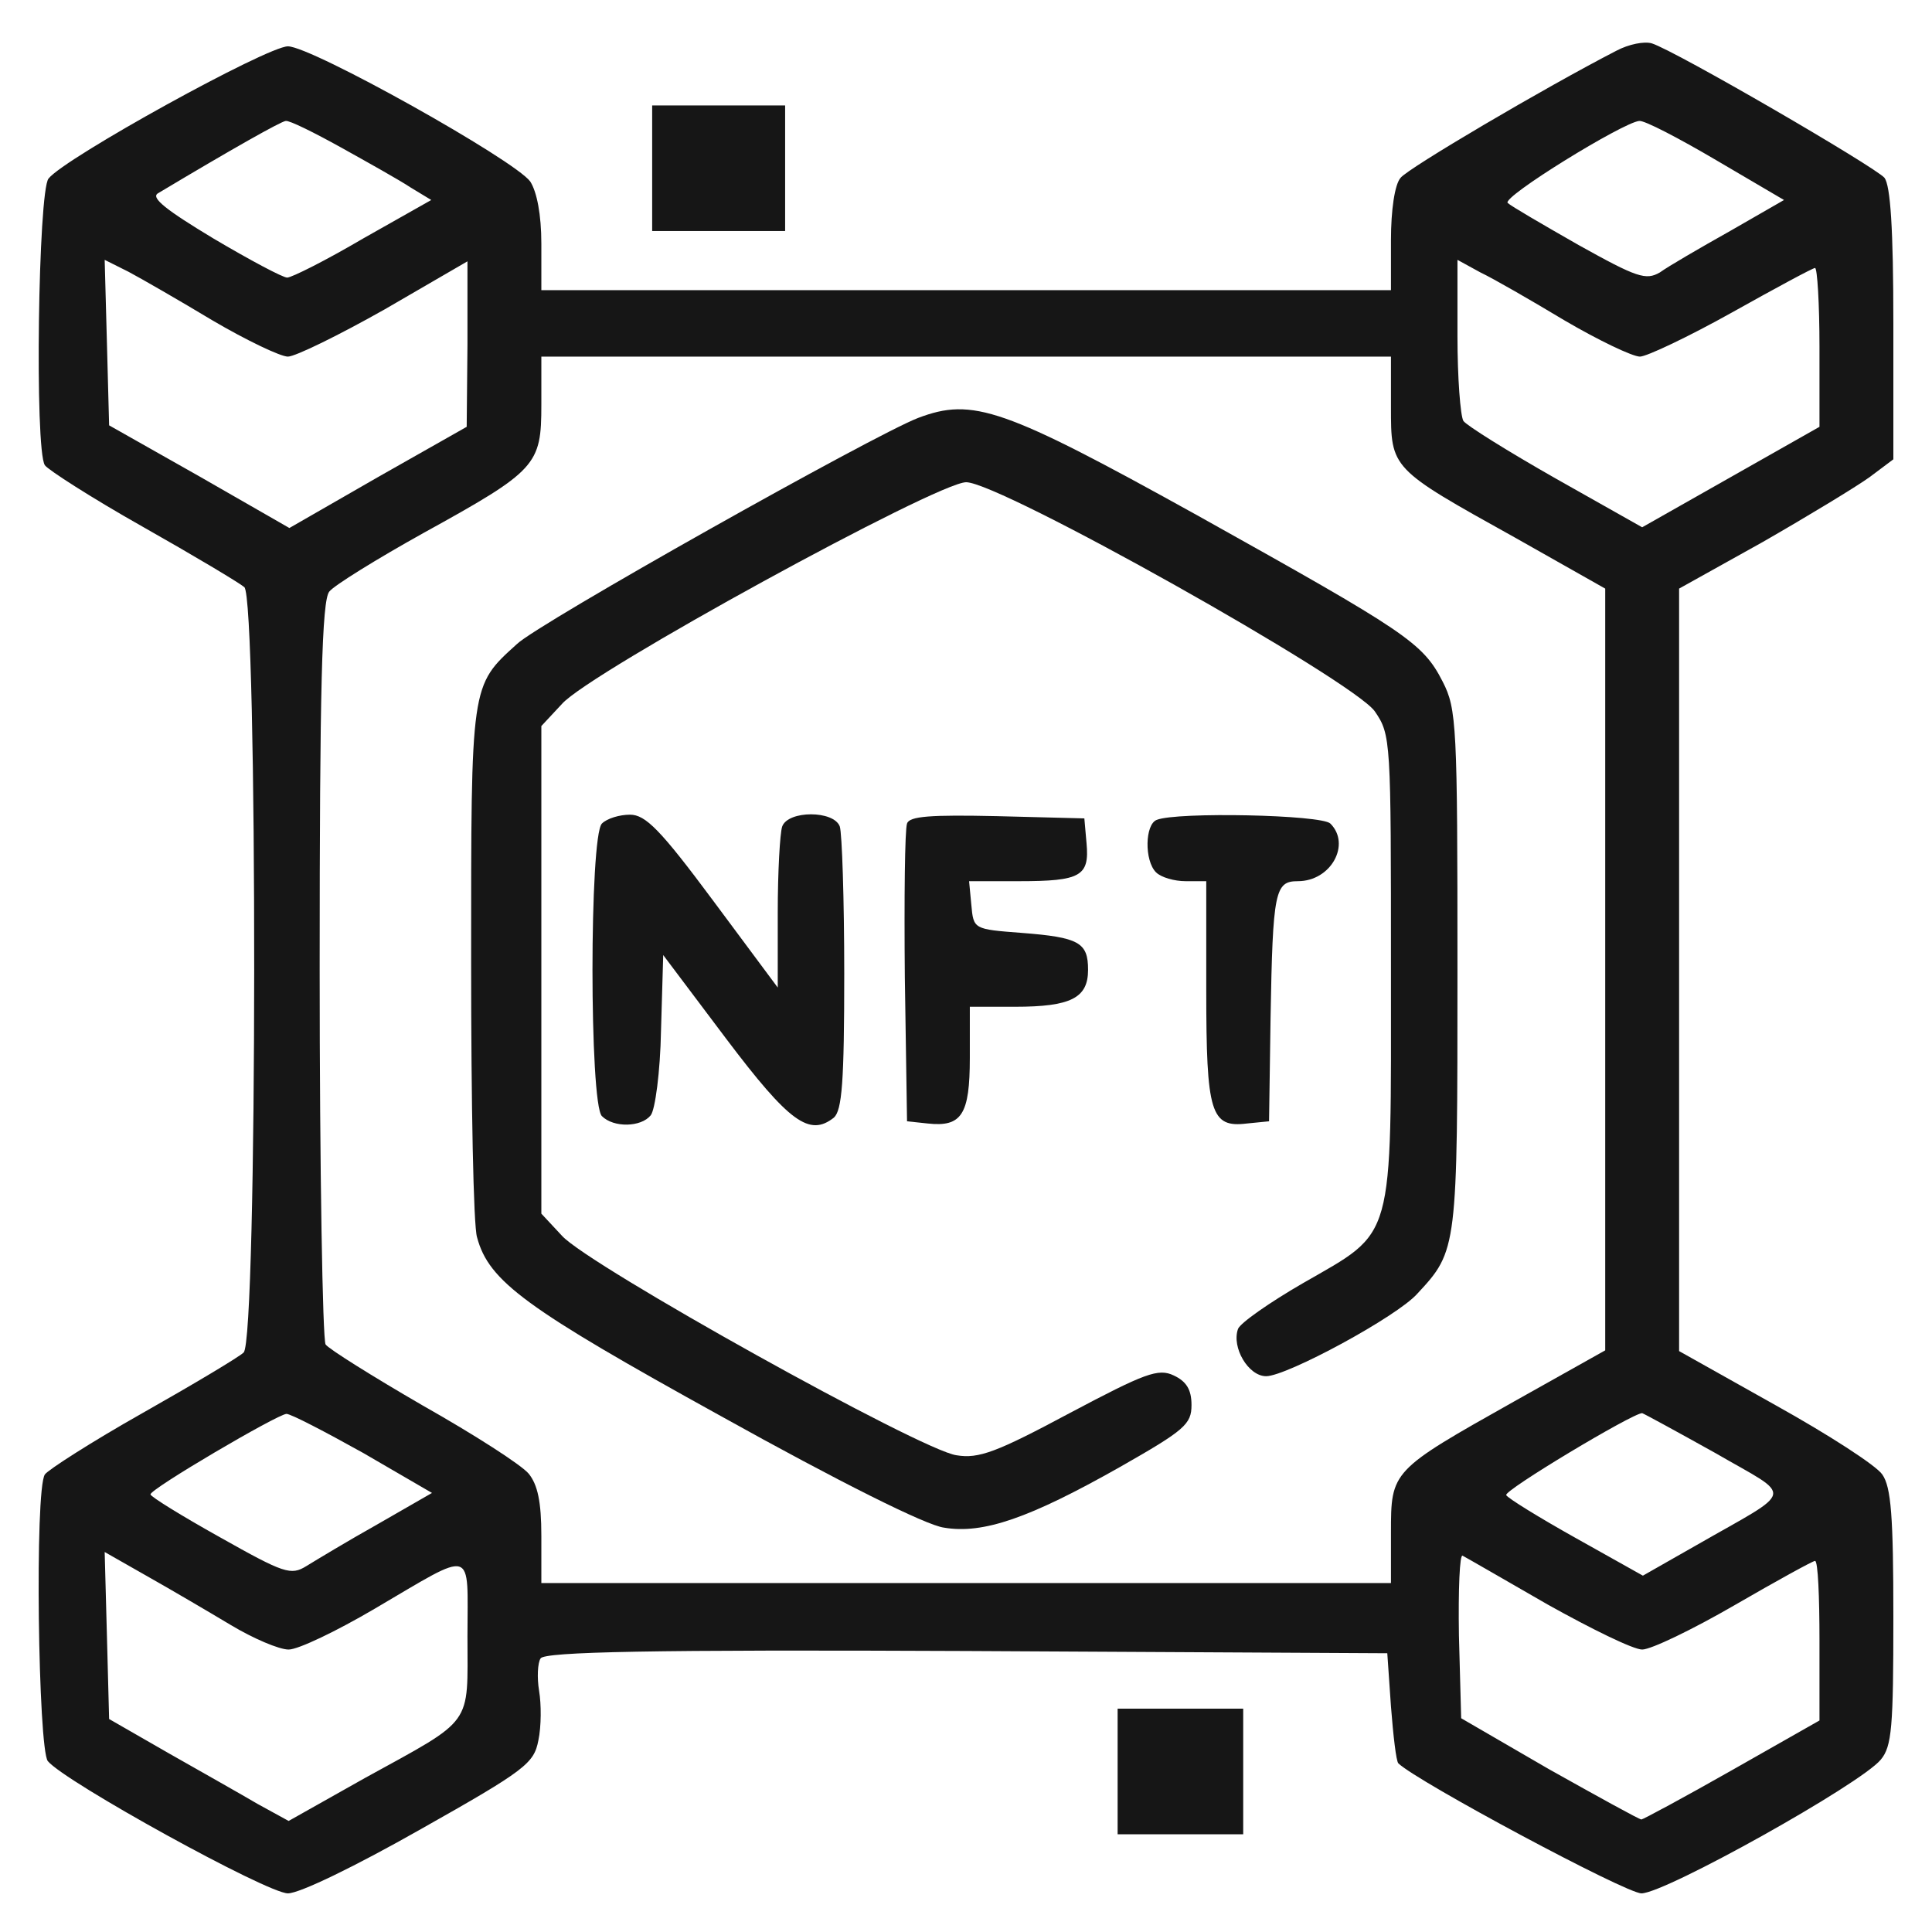 <svg width="50" height="50" viewBox="0 0 50 50" fill="none" xmlns="http://www.w3.org/2000/svg">
<path d="M41.83 1.314C39.975 2.27 36.438 4.354 36.247 4.602C36.094 4.774 35.998 5.444 35.998 6.208V7.509H25.004H14.01V6.304C14.01 5.558 13.895 4.966 13.723 4.698C13.321 4.143 8.063 1.199 7.451 1.199C6.916 1.199 1.677 4.086 1.256 4.621C0.989 4.946 0.893 11.639 1.161 12.04C1.237 12.155 2.365 12.882 3.685 13.627C5.004 14.373 6.189 15.08 6.323 15.195C6.667 15.482 6.667 34.717 6.304 35.004C6.189 35.118 5.004 35.826 3.685 36.572C2.365 37.317 1.237 38.044 1.161 38.159C0.893 38.56 0.989 45.252 1.237 45.577C1.677 46.113 6.916 49 7.451 49C7.757 49 9.21 48.292 10.893 47.337C13.608 45.807 13.818 45.635 13.933 45.042C14.01 44.679 14.01 44.105 13.952 43.761C13.895 43.417 13.914 43.034 13.99 42.92C14.086 42.748 16.858 42.69 25.023 42.728L35.903 42.786L35.998 44.163C36.056 44.908 36.132 45.577 36.189 45.635C36.686 46.113 42.078 49 42.48 49C43.092 49 48.159 46.17 48.675 45.539C48.962 45.195 49 44.698 49 41.849C49 39.249 48.943 38.484 48.713 38.159C48.56 37.929 47.317 37.126 45.941 36.361L43.455 34.966V25.099V15.233L45.616 14.029C46.782 13.36 48.044 12.595 48.388 12.346L49 11.887V8.388C49 5.883 48.923 4.813 48.771 4.602C48.522 4.315 43.359 1.314 42.748 1.122C42.556 1.065 42.155 1.141 41.83 1.314ZM8.828 3.818C9.516 4.201 10.338 4.66 10.625 4.851L11.161 5.176L9.402 6.17C8.426 6.744 7.547 7.184 7.432 7.184C7.317 7.184 6.457 6.725 5.52 6.17C4.315 5.444 3.895 5.119 4.086 5.004C6.036 3.837 7.26 3.149 7.394 3.13C7.489 3.111 8.14 3.436 8.828 3.818ZM44.411 4.143L46.17 5.176L44.774 5.979C43.99 6.419 43.168 6.897 42.958 7.05C42.595 7.26 42.365 7.184 40.855 6.342C39.918 5.807 39.096 5.329 39.019 5.252C38.866 5.099 42.002 3.168 42.423 3.13C42.556 3.111 43.436 3.57 44.411 4.143ZM5.501 8.293C6.38 8.809 7.26 9.229 7.451 9.229C7.642 9.229 8.771 8.675 9.956 8.006L12.098 6.763V8.904L12.078 11.046L9.784 12.346L7.489 13.665L5.157 12.327L2.824 11.008L2.767 8.866L2.709 6.725L3.321 7.031C3.646 7.203 4.641 7.776 5.501 8.293ZM40.491 8.293C41.371 8.809 42.251 9.229 42.442 9.229C42.614 9.229 43.704 8.713 44.832 8.082C45.96 7.451 46.916 6.935 46.973 6.935C47.031 6.935 47.088 7.853 47.088 8.981V11.046L44.794 12.346L42.499 13.646L40.262 12.384C39.019 11.677 37.948 11.008 37.872 10.893C37.795 10.759 37.719 9.784 37.719 8.694V6.725L38.312 7.05C38.637 7.203 39.631 7.776 40.491 8.293ZM35.998 10.53C35.998 12.136 35.979 12.117 39.21 13.914L41.543 15.233V25.08V34.947L39.191 36.266C35.998 38.063 35.998 38.063 35.998 39.669V40.969H25.004H14.01V39.746C14.01 38.866 13.914 38.426 13.684 38.14C13.493 37.91 12.27 37.126 10.95 36.38C9.631 35.616 8.503 34.908 8.426 34.794C8.35 34.66 8.273 30.3 8.273 25.08C8.273 17.795 8.331 15.539 8.522 15.31C8.637 15.157 9.746 14.469 10.95 13.799C13.895 12.174 14.01 12.04 14.01 10.472V9.229H25.004H35.998V10.53ZM9.402 37.604L11.18 38.637L9.784 39.44C9 39.88 8.178 40.377 7.929 40.53C7.528 40.778 7.356 40.721 5.692 39.784C4.698 39.229 3.895 38.732 3.895 38.675C3.876 38.541 7.164 36.61 7.413 36.591C7.528 36.591 8.407 37.05 9.402 37.604ZM44.392 37.604C46.438 38.79 46.495 38.503 43.895 39.994L42.518 40.778L40.778 39.803C39.822 39.268 39.019 38.771 38.981 38.694C38.904 38.579 42.251 36.572 42.499 36.572C42.556 36.591 43.398 37.05 44.392 37.604ZM5.979 42.059C6.553 42.403 7.222 42.69 7.47 42.69C7.719 42.69 8.713 42.212 9.688 41.639C12.327 40.09 12.098 40.032 12.098 42.346C12.098 44.698 12.289 44.449 9.44 46.017L7.47 47.126L6.667 46.686C6.247 46.438 5.195 45.845 4.354 45.367L2.824 44.488L2.767 42.327L2.709 40.166L3.818 40.797C4.43 41.142 5.405 41.715 5.979 42.059ZM40.052 41.524C41.18 42.155 42.27 42.69 42.499 42.69C42.728 42.69 43.799 42.174 44.889 41.543C45.979 40.912 46.916 40.396 46.973 40.396C47.05 40.396 47.088 41.333 47.088 42.461V44.526L44.832 45.807C43.589 46.514 42.518 47.088 42.48 47.088C42.423 47.088 41.352 46.495 40.09 45.788L37.815 44.468L37.757 42.327C37.738 41.142 37.776 40.205 37.853 40.262C37.929 40.3 38.923 40.874 40.052 41.524Z" fill="#161616"/>
<path d="M16.878 4.354V5.979H18.599H20.319V4.354V2.729H18.599H16.878V4.354Z" fill="#161616"/>
<path d="M23.761 10.816C22.614 11.256 13.933 16.132 13.379 16.667C12.174 17.757 12.193 17.681 12.193 24.908C12.193 28.541 12.251 31.734 12.346 32.021C12.652 33.168 13.608 33.857 18.656 36.648C21.715 38.35 23.971 39.478 24.43 39.535C25.444 39.708 26.648 39.287 28.981 37.968C30.663 37.011 30.836 36.859 30.836 36.361C30.836 35.96 30.702 35.75 30.377 35.597C29.975 35.405 29.631 35.539 27.681 36.572C25.788 37.585 25.329 37.757 24.755 37.662C23.857 37.547 15.233 32.748 14.545 31.983L14.01 31.409V25.099V18.79L14.545 18.216C15.271 17.394 24.258 12.48 25.004 12.48C25.883 12.48 35.004 17.604 35.578 18.407C35.998 19.019 35.998 19.134 35.998 25.08C35.998 32.231 36.113 31.83 33.723 33.207C32.862 33.704 32.097 34.239 32.04 34.392C31.868 34.87 32.308 35.616 32.767 35.616C33.302 35.616 36.17 34.067 36.686 33.474C37.719 32.365 37.719 32.308 37.719 25.099C37.719 18.771 37.7 18.35 37.337 17.642C36.82 16.629 36.4 16.361 31.027 13.36C25.96 10.549 25.176 10.281 23.761 10.816Z" fill="#161616"/>
<path d="M15.577 21.314C15.252 21.639 15.252 28.56 15.577 28.885C15.883 29.191 16.591 29.172 16.839 28.866C16.954 28.732 17.088 27.738 17.107 26.667L17.164 24.717L18.79 26.878C20.434 29.057 20.95 29.421 21.581 28.924C21.791 28.732 21.849 28.006 21.849 25.195C21.849 23.264 21.791 21.562 21.734 21.39C21.581 20.969 20.396 20.969 20.243 21.39C20.185 21.562 20.128 22.556 20.128 23.627V25.558L18.465 23.321C17.088 21.466 16.705 21.084 16.304 21.084C16.036 21.084 15.711 21.18 15.577 21.314Z" fill="#161616"/>
<path d="M23.474 21.314C23.417 21.466 23.398 23.245 23.417 25.291L23.474 29.019L24.01 29.076C24.889 29.172 25.099 28.847 25.099 27.375V26.055H26.266C27.719 26.055 28.159 25.826 28.159 25.099C28.159 24.392 27.929 24.258 26.438 24.143C25.195 24.048 25.195 24.048 25.138 23.417L25.08 22.805H26.381C27.968 22.805 28.197 22.671 28.12 21.83L28.063 21.18L25.807 21.122C24.086 21.084 23.532 21.122 23.474 21.314Z" fill="#161616"/>
<path d="M29.937 21.218C29.631 21.333 29.612 22.27 29.918 22.576C30.052 22.709 30.396 22.805 30.683 22.805H31.218V25.635C31.218 28.809 31.333 29.191 32.27 29.076L32.843 29.019L32.882 26.342C32.939 23.053 32.996 22.805 33.589 22.805C34.449 22.805 34.966 21.849 34.43 21.314C34.201 21.084 30.453 21.008 29.937 21.218Z" fill="#161616"/>
<path d="M28.924 45.845V47.471H30.549H32.174V45.845V44.22H30.549H28.924V45.845Z" fill="#161616"/>
</svg>
